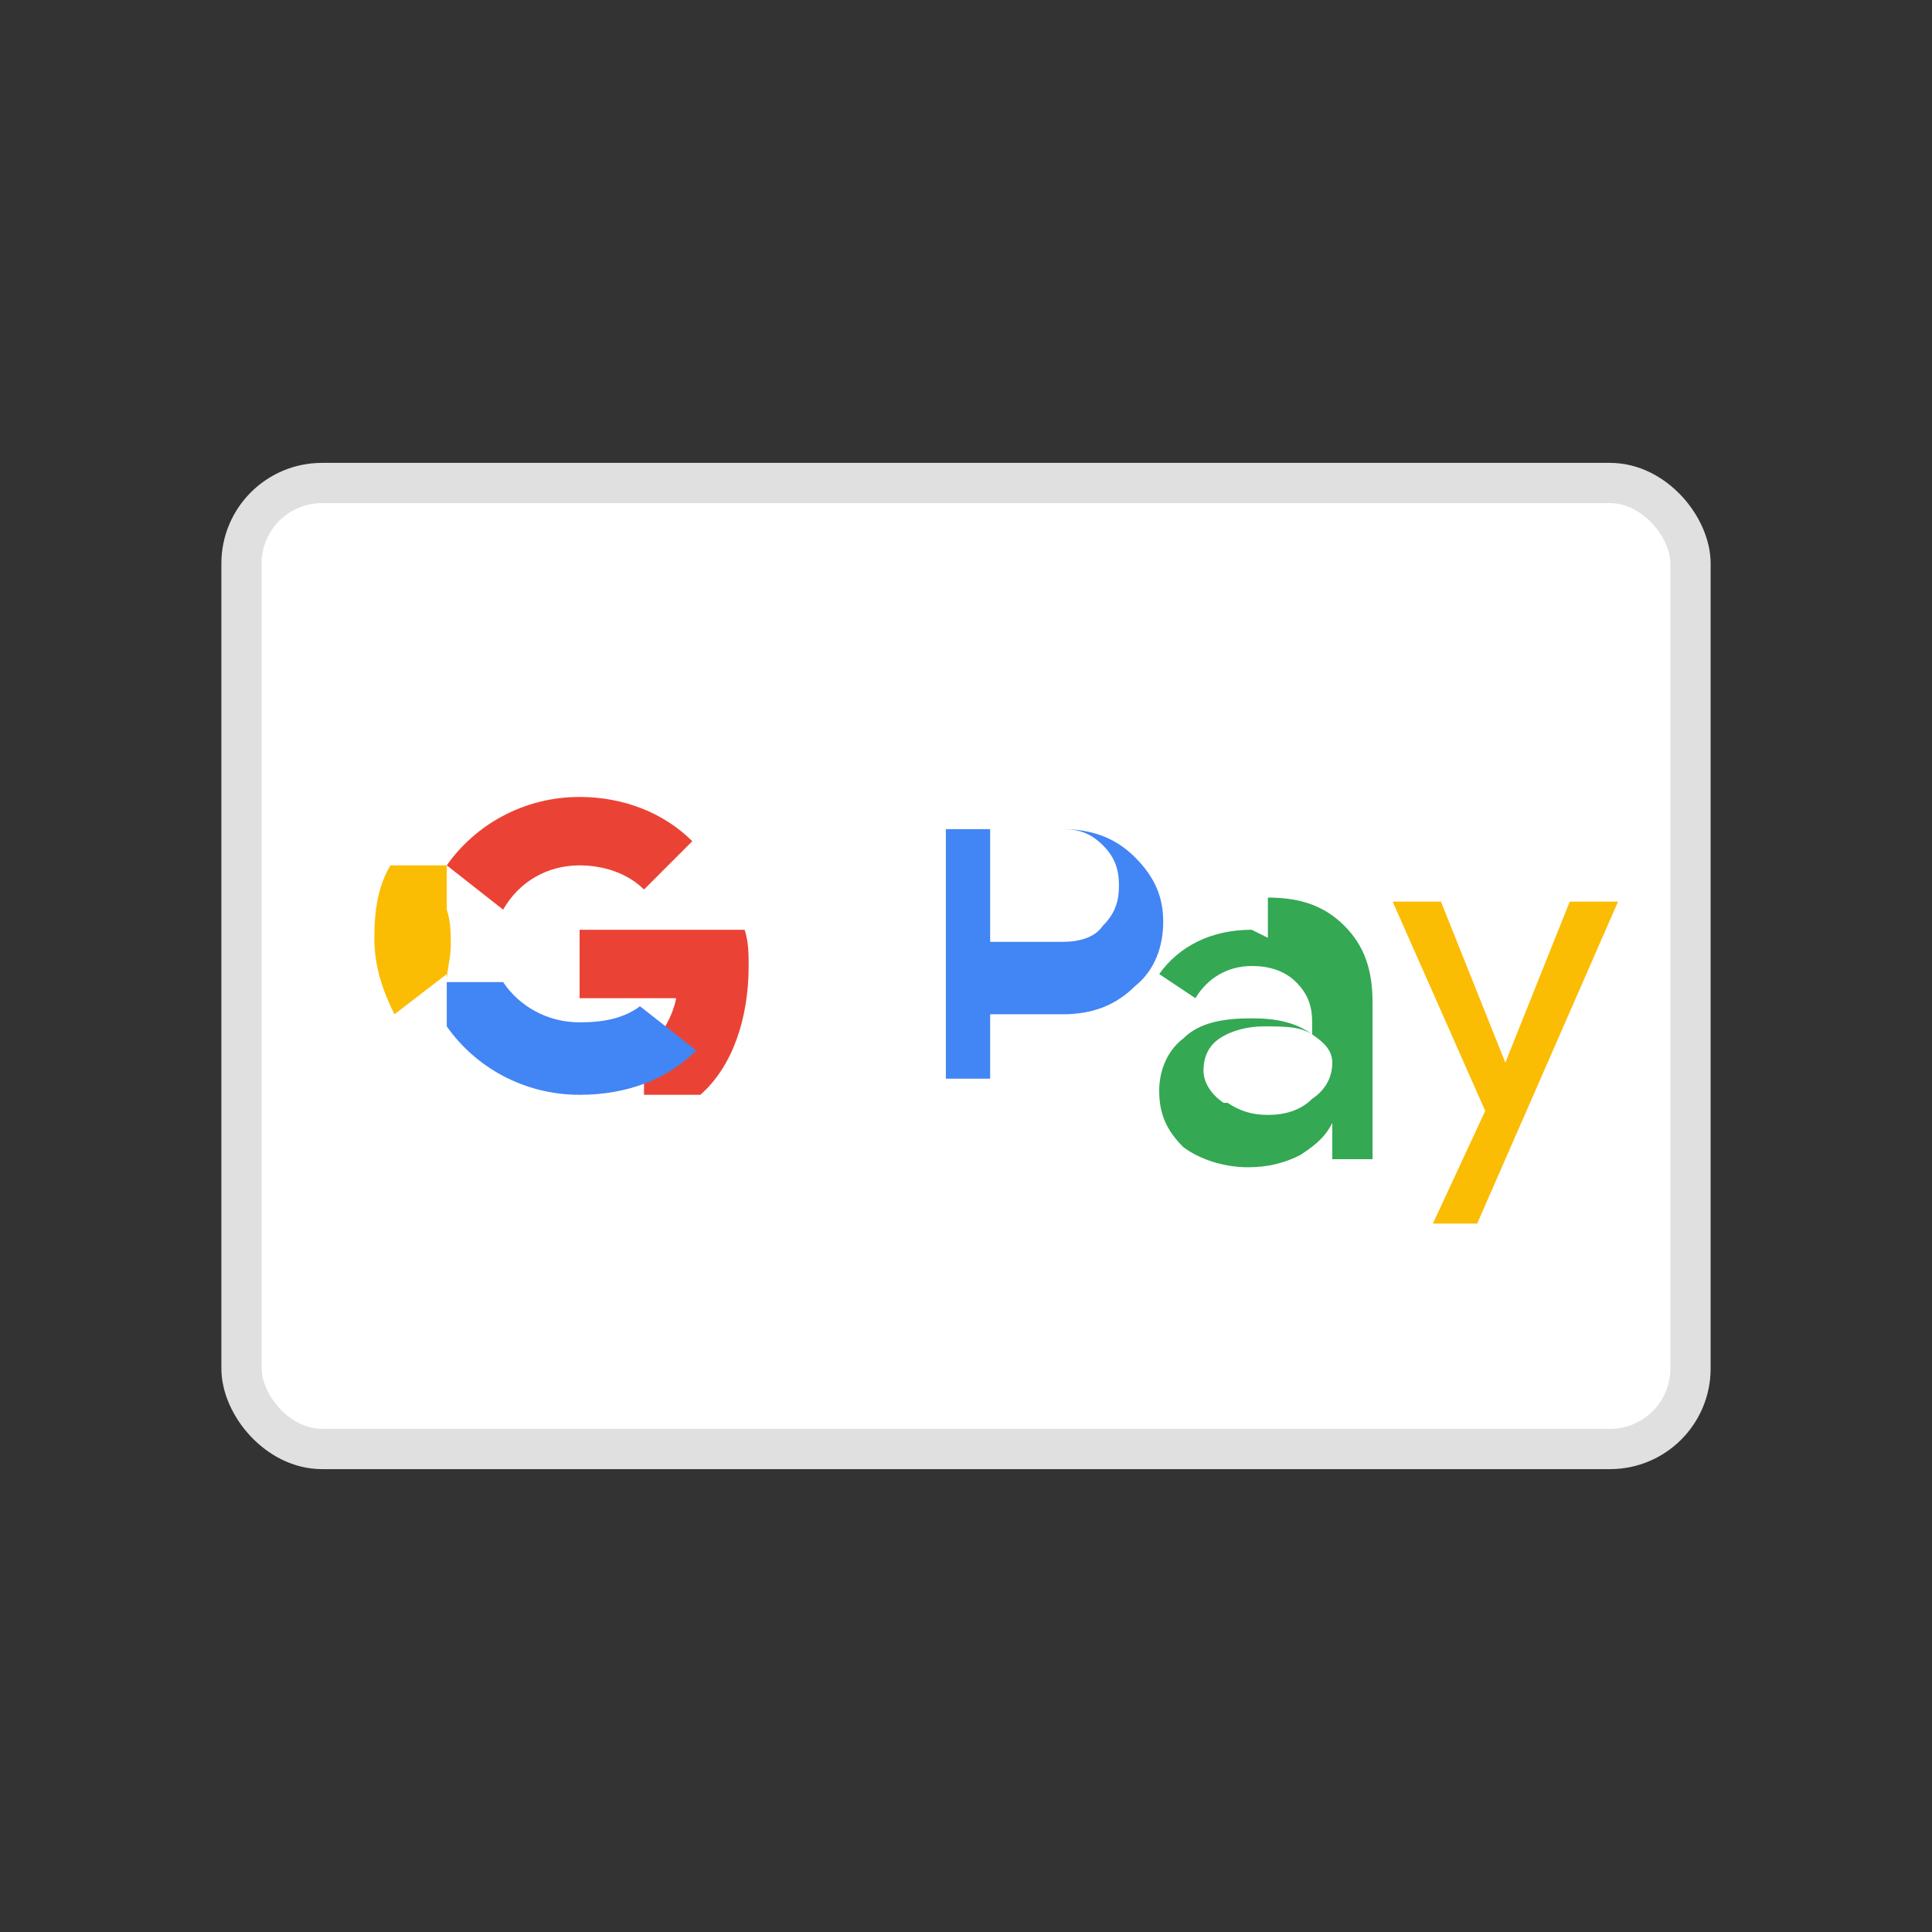 <svg xmlns="http://www.w3.org/2000/svg" viewBox="0 0 48 48" width="48" height="48">
  <rect x="0" y="0" width="48" height="48" fill="#333333" stroke="none"/>
  <rect fill="#FFF" x="6" y="12" width="36" height="24" rx="2" stroke="#E0E0E0"/>
  <path fill="#4285F4" d="M24.6 24.3v2.5h-1.1v-6.2h2.9c.7 0 1.3.2 1.8.7.5.5.7 1 .7 1.6s-.2 1.2-.7 1.6c-.5.5-1.1.7-1.8.7h-1.8zm0-2.8v1.9h1.8c.4 0 .8-.1 1-.4.3-.3.4-.6.4-1s-.1-.7-.4-1c-.3-.3-.6-.4-1-.4h-1.8z"/>
  <path fill="#34A853" d="M31.5 22.3c.8 0 1.4.2 1.9.7.5.5.7 1.1.7 1.9v3.9h-1v-.9c-.2.4-.5.6-.8.8-.4.2-.8.3-1.3.3-.6 0-1.2-.2-1.6-.5-.4-.4-.6-.8-.6-1.4 0-.5.2-1 .6-1.3.4-.4 1-.5 1.7-.5.6 0 1.1.1 1.5.4v-.3c0-.4-.1-.7-.4-1-.3-.3-.7-.4-1.1-.4-.6 0-1.1.3-1.4.8l-.9-.6c.5-.7 1.3-1.1 2.3-1.1l.4.2zm-1 5.1c.3.2.6.3 1 .3s.8-.1 1.1-.4c.3-.2.5-.5.5-.9 0-.3-.2-.5-.5-.7-.3-.2-.7-.2-1.2-.2-.4 0-.8.1-1.1.3-.3.2-.4.5-.4.8 0 .3.2.6.5.8z"/>
  <path fill="#FBBC04" d="M40.2 22.4l-3.5 8h-1.1l1.3-2.8-2.3-5.2h1.2l1.6 4 1.6-4h1.2z"/>
  <path fill="#EA4335" d="M18.6 24c0-.3 0-.6-.1-.9h-4.1v1.7h2.4c-.1.5-.4 1-.8 1.3v1.1h1.4c.8-.7 1.2-1.9 1.2-3.2z"/>
  <path fill="#4285F4" d="M14.4 27.2c1.2 0 2.2-.4 2.9-1.1l-1.4-1.1c-.4.3-.9.4-1.5.4-.8 0-1.5-.4-1.9-1h-1.4v1.1c.7 1 1.9 1.7 3.3 1.7z"/>
  <path fill="#FBBC04" d="M11.1 24.4c0-.3.1-.6.1-.9s0-.6-.1-.9v-1.1H9.7c-.3.5-.4 1.1-.4 1.8s.2 1.3.5 1.9l1.3-1v.2z"/>
  <path fill="#EA4335" d="M14.4 21.5c.6 0 1.2.2 1.6.6l1.2-1.2c-.7-.7-1.7-1.1-2.8-1.1-1.4 0-2.6.7-3.3 1.7l1.4 1.1c.4-.7 1.1-1.1 1.9-1.1z"/>
</svg>
